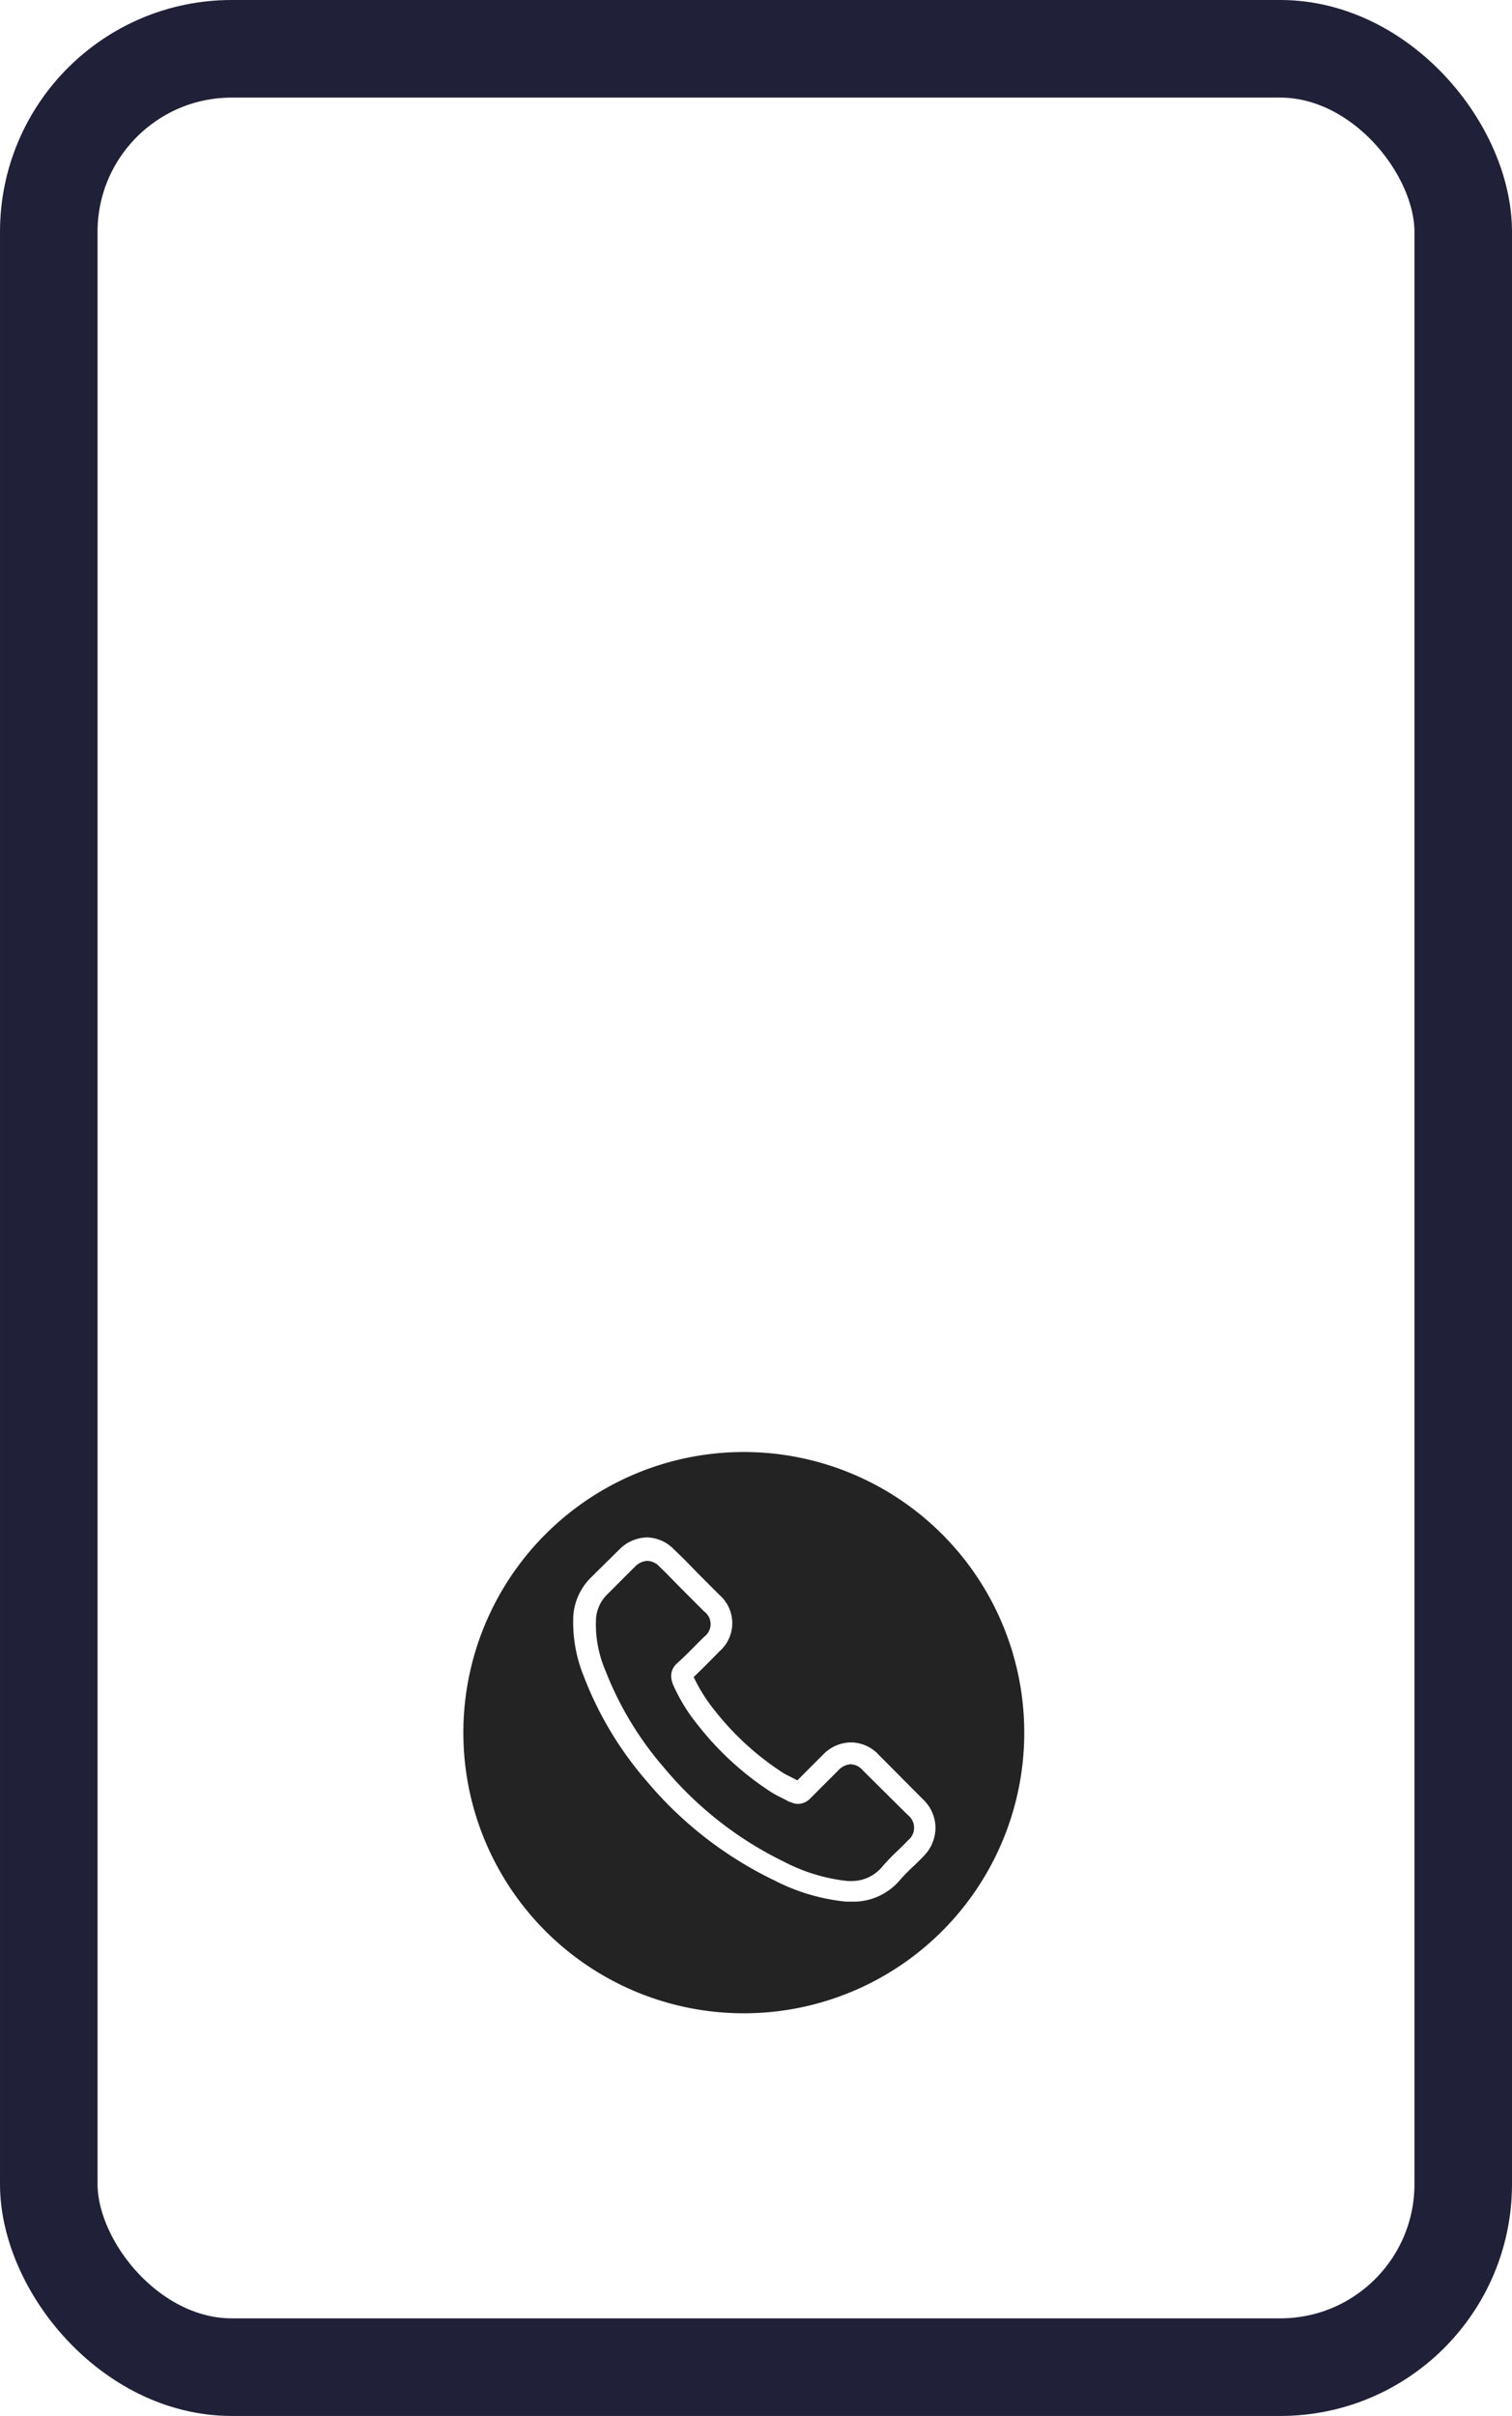 <?xml version="1.0" encoding="UTF-8"?> <svg xmlns="http://www.w3.org/2000/svg" viewBox="0 0 124 198"> <defs> <style>.cls-1{fill:none;stroke:#202038;stroke-miterlimit:10;stroke-width:8px;}.cls-2{fill:#232323;}</style> </defs> <title>Asset 50</title> <g id="Layer_2" data-name="Layer 2"> <g id="Layer_1-2" data-name="Layer 1"> <rect class="cls-1" x="4" y="4" width="116" height="190" rx="15" ry="15"></rect> <path class="cls-2" d="M61,119a23,23,0,1,0,23,23A23,23,0,0,0,61,119Zm14.75,33.12c-.29.3-.58.59-.87.86a15.15,15.15,0,0,0-1.17,1.21l0,0a5,5,0,0,1-3.86,1.66H69.4a16.33,16.33,0,0,1-5.89-1.74A31.48,31.48,0,0,1,53,145.93a28.8,28.8,0,0,1-5.12-8.54,11.73,11.73,0,0,1-.86-5,4.89,4.89,0,0,1,1.45-3.11L50.78,127h0a3.28,3.28,0,0,1,2.27-1,3.17,3.17,0,0,1,2.24,1c.43.4.86.83,1.26,1.24l.62.64L59,130.71a3.07,3.07,0,0,1,0,4.63l-.56.57c-.49.5-1,1-1.55,1.53a13.56,13.56,0,0,0,1.81,2.85,23,23,0,0,0,5.51,5c.19.12.42.23.66.35l.52.27,2.11-2.11a3.22,3.22,0,0,1,2.29-1,3.12,3.12,0,0,1,2.26,1l3.67,3.69a3.22,3.22,0,0,1,1,2.29A3.34,3.34,0,0,1,75.75,152.12Z"></path> <path class="cls-2" d="M70.75,145.08a1.36,1.36,0,0,0-1-.49,1.51,1.51,0,0,0-1,.5l-2.29,2.29a1.43,1.43,0,0,1-1,.46,1.45,1.45,0,0,1-.66-.17l-.08,0c-.19-.12-.42-.23-.66-.35a9,9,0,0,1-.82-.45,24.56,24.56,0,0,1-5.94-5.41h0a14.66,14.66,0,0,1-2.16-3.53l0-.06a1.37,1.37,0,0,1,.35-1.52l0,0c.58-.52,1.12-1.06,1.68-1.63l.58-.58a1.28,1.28,0,0,0,0-2.07l-1.83-1.83-.64-.65c-.41-.42-.8-.82-1.2-1.2l0,0a1.43,1.43,0,0,0-1-.47,1.52,1.52,0,0,0-1,.47l-2.28,2.28a3.07,3.07,0,0,0-.92,2,9.55,9.55,0,0,0,.75,4.19,27.16,27.16,0,0,0,4.82,8,29.72,29.72,0,0,0,9.87,7.73,14.51,14.51,0,0,0,5.22,1.57h.31A3.23,3.23,0,0,0,72.34,153a17.59,17.59,0,0,1,1.29-1.34c.29-.28.56-.54.82-.82a1.32,1.32,0,0,0,0-2.09Z"></path> </g> </g> </svg> 